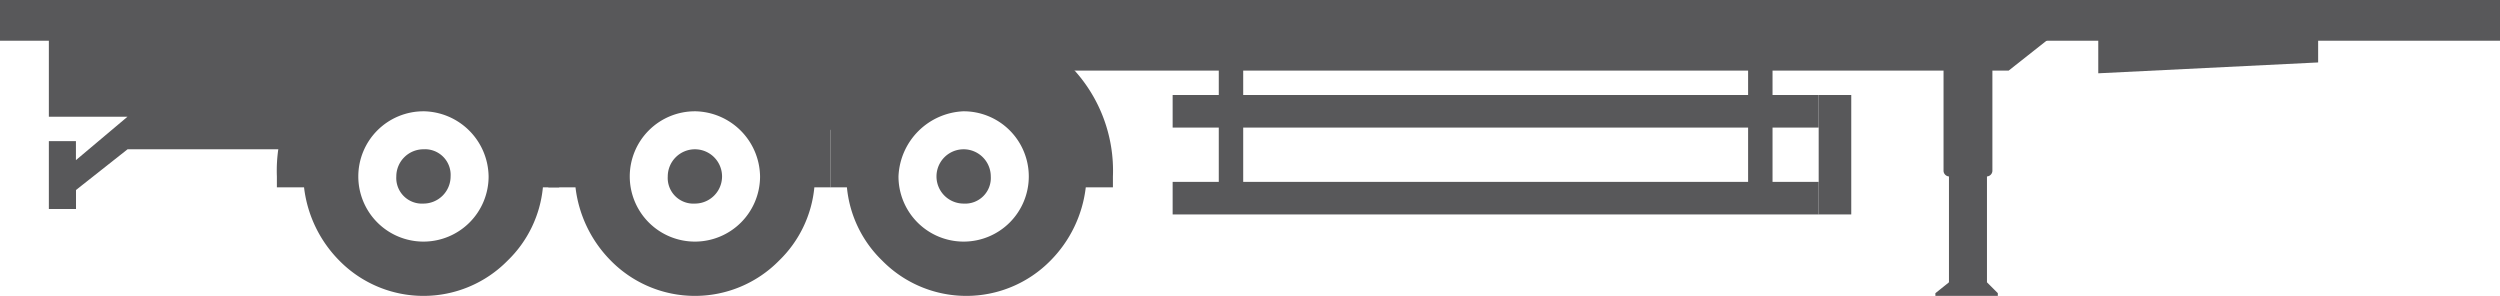 <svg xmlns="http://www.w3.org/2000/svg" viewBox="0 0 158.942 18.811">
  <defs>
    <style>
      .cls-1, .cls-2 {
        fill: #58585a;
      }

      .cls-1 {
        fill-rule: evenodd;
      }
    </style>
  </defs>
  <g id="container" transform="translate(-482.774 -1172.576)">
    <path id="Path_398" data-name="Path 398" class="cls-1" d="M181.3,101.1v5.522h5l-3.279,2.761v-1.208H181.3v4.314h1.726v-1.208l3.279-2.589h13.806l.173-3.452h12.425l1.035,2.243,3.8-2.243h12.08L231,107.485l1.208-2.243h10.7l-.173-1.553H305.9l3.279-2.589H181.3Z" transform="translate(304.58 1073.374)"/>
    <rect id="Rectangle_1118" data-name="Rectangle 1118" class="cls-2" width="1.553" height="11.39" transform="translate(593.913 1174.474)"/>
    <path id="Path_399" data-name="Path 399" class="cls-2" d="M253.861,110.492h-2.416a.371.371,0,0,1-.345-.345v-8.8a.371.371,0,0,1,.345-.345h2.416a.371.371,0,0,1,.345.345v8.8A.371.371,0,0,1,253.861,110.492Z" transform="translate(355.238 1073.302)"/>
    <rect id="Rectangle_1119" data-name="Rectangle 1119" class="cls-2" width="2.416" height="10.7" transform="translate(606.683 1180.342)"/>
    <path id="Path_400" data-name="Path 400" class="cls-2" d="M254.769,111.263H250.8v-.173l.863-.69h2.416l.69.69Z" transform="translate(355.02 1080.124)"/>
    <rect id="Rectangle_1120" data-name="Rectangle 1120" class="cls-2" width="1.553" height="11.39" transform="translate(560.26 1174.474)"/>
    <rect id="Rectangle_1121" data-name="Rectangle 1121" class="cls-2" width="41.073" height="2.071" transform="translate(557.327 1184.139)"/>
    <rect id="Rectangle_1122" data-name="Rectangle 1122" class="cls-2" width="41.073" height="2.071" transform="translate(557.327 1178.616)"/>
    <rect id="Rectangle_1123" data-name="Rectangle 1123" class="cls-2" width="2.071" height="7.593" transform="translate(598.4 1178.616)"/>
    <path id="Path_401" data-name="Path 401" class="cls-2" d="M338.442,102.589H179.5V100H338.442Z" transform="translate(303.274 1072.576)"/>
    <g id="Group_85" data-name="Group 85" transform="translate(500.377 1175.337)">
      <path id="Path_402" data-name="Path 402" class="cls-1" d="M207.648,110.747h-1.035a7.461,7.461,0,0,1-2.243,4.66h0a7.5,7.5,0,0,1-10.7,0,7.919,7.919,0,0,1-2.243-4.66H189.7v-.69a9.512,9.512,0,0,1,2.589-6.9h0a6.567,6.567,0,0,1,2.243-1.553h8.974a7.38,7.38,0,0,1,2.243,1.553h0a9.863,9.863,0,0,1,1.9,2.761v4.832Zm-8.629-4.832a4.142,4.142,0,1,0,4.142,4.142A4.2,4.2,0,0,0,199.019,105.914Z" transform="translate(-189.7 -101.6)"/>
      <path id="Path_403" data-name="Path 403" class="cls-1" d="M195.826,105.5a1.729,1.729,0,0,0-1.726,1.726,1.63,1.63,0,0,0,1.726,1.726,1.729,1.729,0,0,0,1.726-1.726A1.63,1.63,0,0,0,195.826,105.5Z" transform="translate(-186.507 -98.77)"/>
      <path id="Path_404" data-name="Path 404" class="cls-1" d="M217.648,110.747h-1.035a7.461,7.461,0,0,1-2.243,4.66h0a7.5,7.5,0,0,1-10.7,0,7.919,7.919,0,0,1-2.243-4.66H199.7v-.69a9.513,9.513,0,0,1,2.589-6.9h0a6.567,6.567,0,0,1,2.243-1.553h8.974a7.38,7.38,0,0,1,2.243,1.553h0a9.863,9.863,0,0,1,1.9,2.761v4.832Zm-8.629-4.832a4.142,4.142,0,1,0,4.142,4.142A4.2,4.2,0,0,0,209.019,105.914Z" transform="translate(-182.442 -101.6)"/>
      <path id="Path_405" data-name="Path 405" class="cls-1" d="M205.826,105.5a1.729,1.729,0,0,0-1.726,1.726,1.63,1.63,0,0,0,1.726,1.726,1.726,1.726,0,0,0,0-3.452Z" transform="translate(-179.249 -98.77)"/>
      <path id="Path_406" data-name="Path 406" class="cls-1" d="M210.1,110.747h1.035a7.461,7.461,0,0,0,2.243,4.66h0a7.5,7.5,0,0,0,10.7,0,7.919,7.919,0,0,0,2.243-4.66h1.726v-.69a9.513,9.513,0,0,0-2.589-6.9h0a6.567,6.567,0,0,0-2.243-1.553h-8.974A7.38,7.38,0,0,0,212,103.153h0a9.863,9.863,0,0,0-1.9,2.761v4.832Zm8.456-4.832a4.142,4.142,0,1,1-4.142,4.142A4.32,4.32,0,0,1,218.556,105.914Z" transform="translate(-174.894 -101.6)"/>
      <path id="Path_407" data-name="Path 407" class="cls-1" d="M215.726,105.5a1.729,1.729,0,0,1,1.726,1.726,1.63,1.63,0,0,1-1.726,1.726,1.726,1.726,0,1,1,0-3.452Z" transform="translate(-172.064 -98.77)"/>
    </g>
    <g id="Group_88" data-name="Group 88" transform="translate(616.175 1173.784)">
      <g id="Group_87" data-name="Group 87">
        <path id="Path_414" data-name="Path 414" class="cls-1" d="M270.779,100.7H256.8v3.452l13.979-.69Z" transform="translate(-256.8 -100.7)"/>
      </g>
    </g>
  </g>
</svg>
